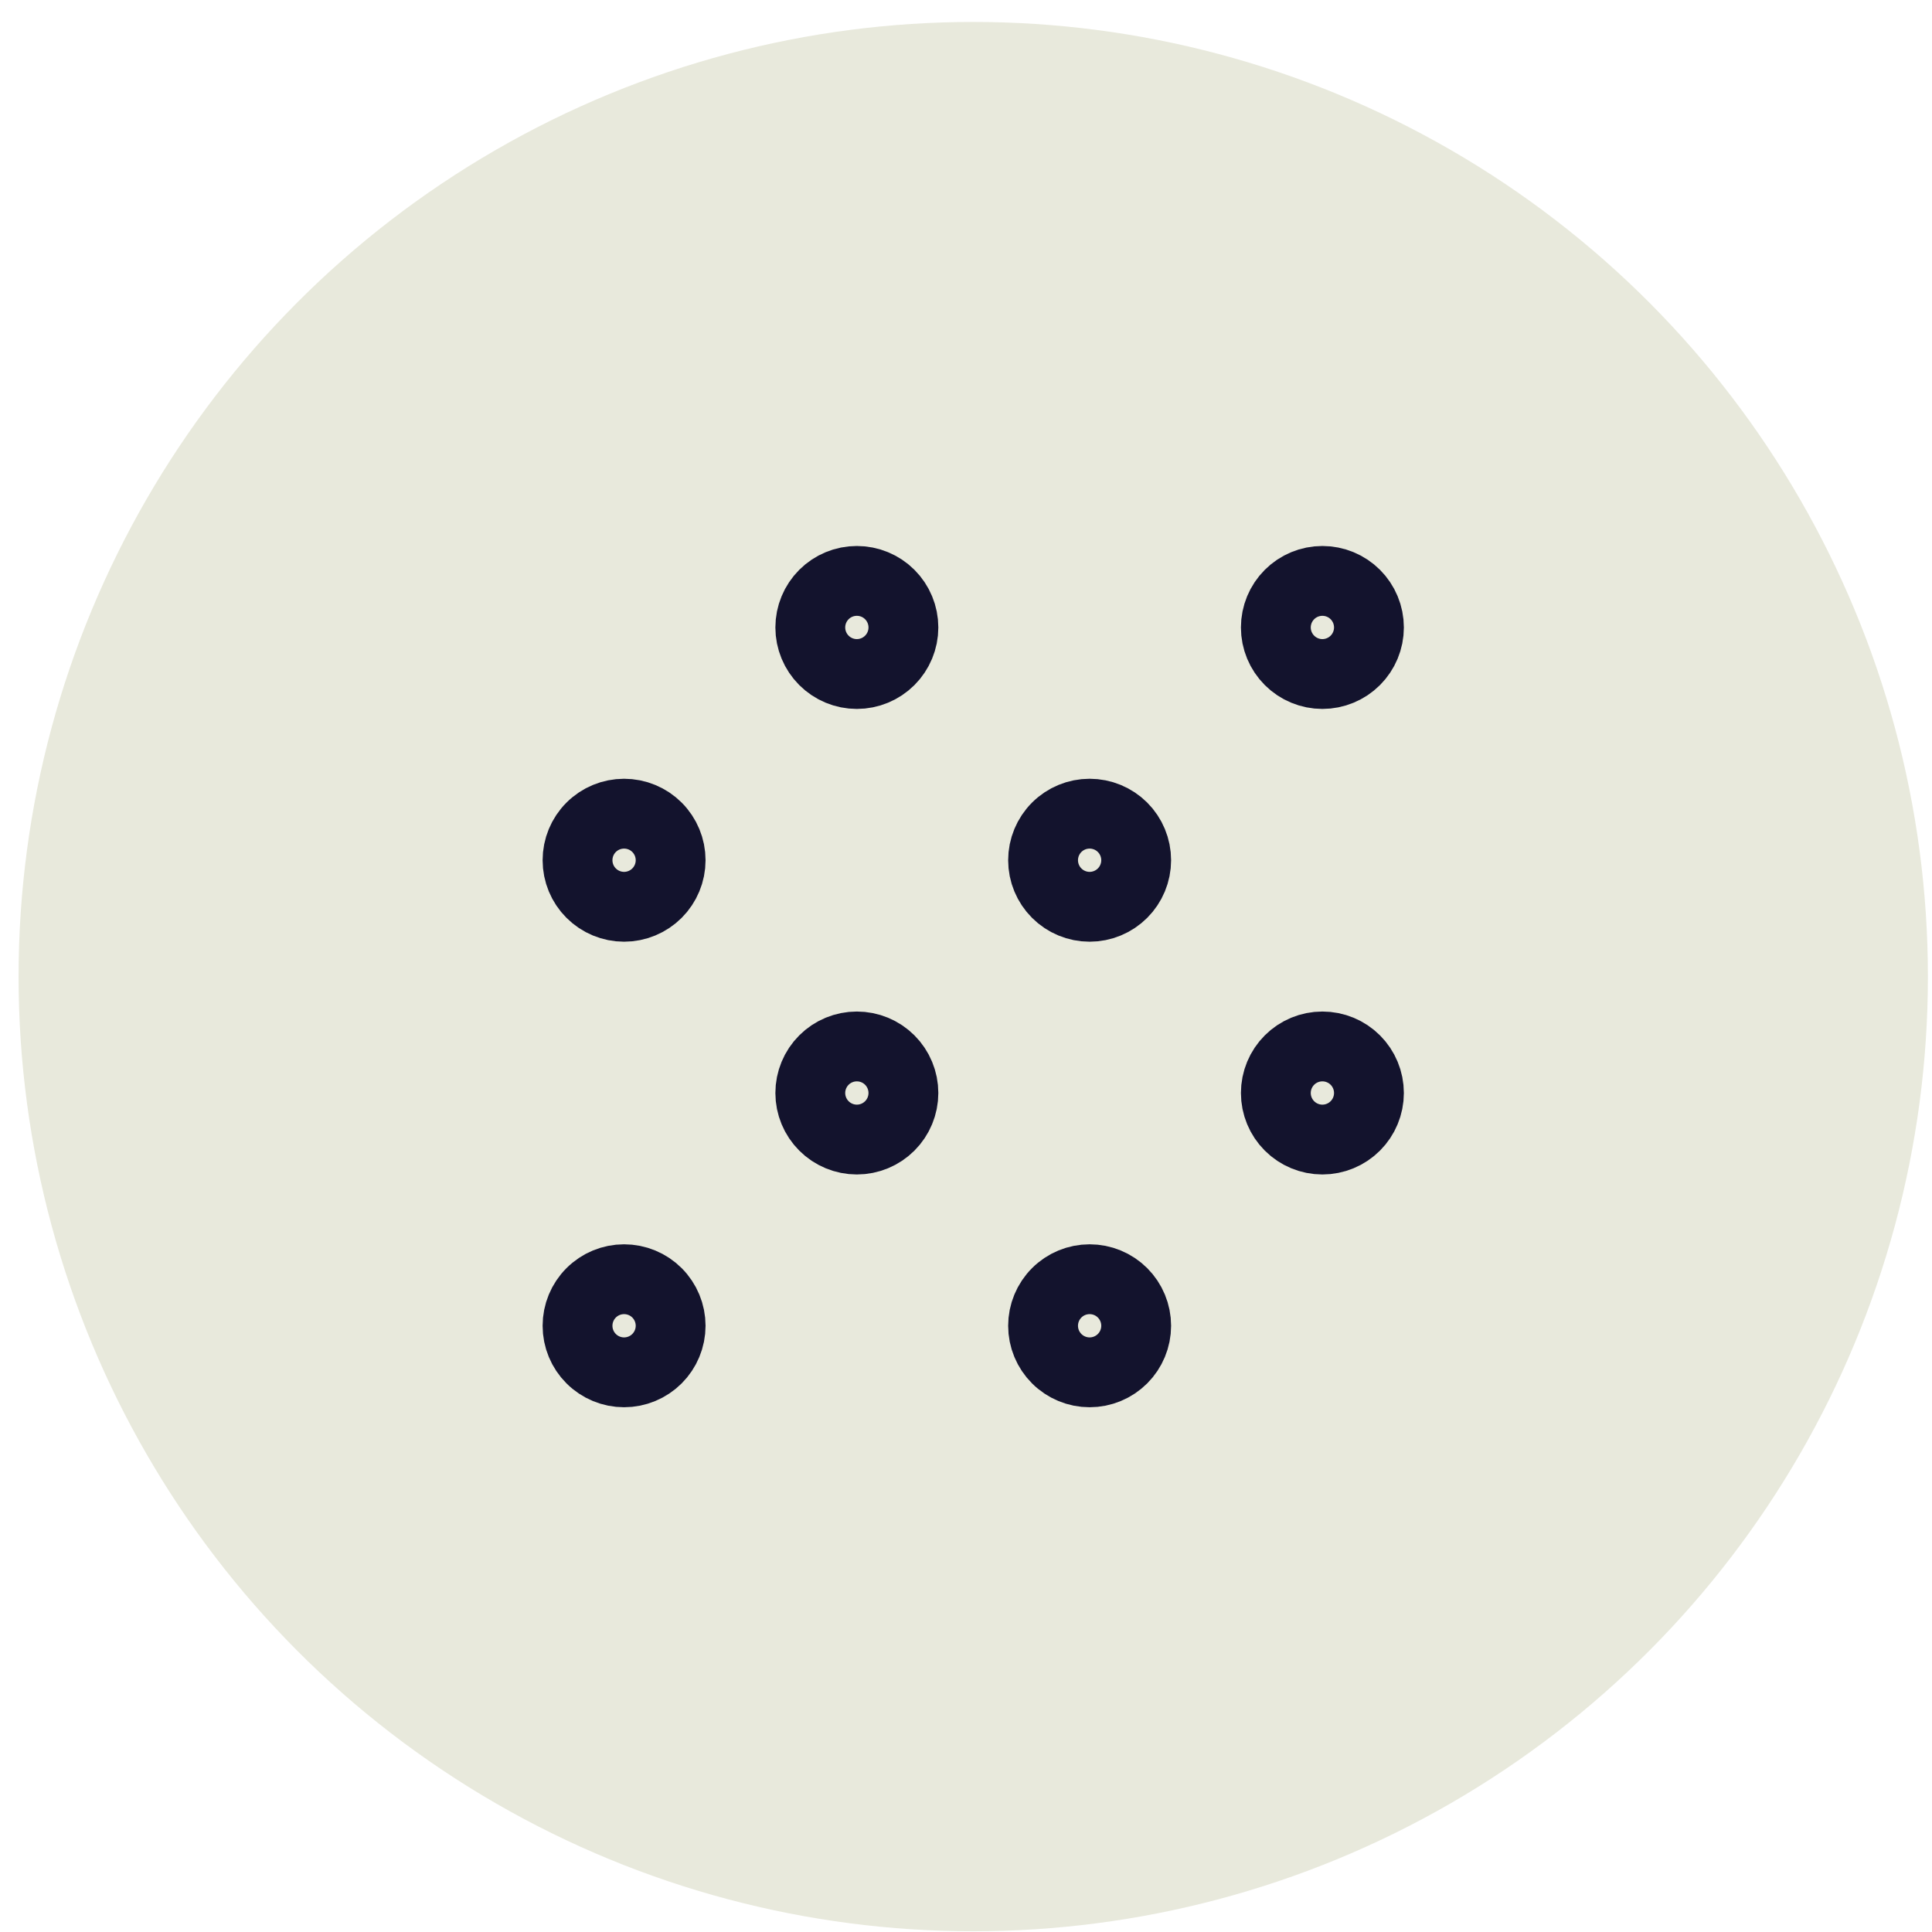 <svg width="83" height="83" viewBox="0 0 83 83" fill="none" xmlns="http://www.w3.org/2000/svg">
<circle cx="41.811" cy="41.956" r="41.013" fill="#E8E9DC"/>
<path d="M24.811 36.956C24.811 37.486 25.021 37.995 25.397 38.37C25.772 38.745 26.28 38.956 26.811 38.956C27.341 38.956 27.85 38.745 28.225 38.37C28.6 37.995 28.811 37.486 28.811 36.956C28.811 36.425 28.6 35.916 28.225 35.541C27.85 35.166 27.341 34.956 26.811 34.956C26.28 34.956 25.772 35.166 25.397 35.541C25.021 35.916 24.811 36.425 24.811 36.956Z" fill="#E8E9DC"/>
<path d="M34.811 26.956C34.811 27.486 35.022 27.995 35.397 28.37C35.772 28.745 36.28 28.956 36.811 28.956C37.341 28.956 37.85 28.745 38.225 28.37C38.6 27.995 38.811 27.486 38.811 26.956C38.811 26.425 38.6 25.916 38.225 25.541C37.85 25.166 37.341 24.956 36.811 24.956C36.28 24.956 35.772 25.166 35.397 25.541C35.022 25.916 34.811 26.425 34.811 26.956Z" fill="#E8E9DC"/>
<path d="M34.811 46.956C34.811 47.486 35.022 47.995 35.397 48.37C35.772 48.745 36.28 48.956 36.811 48.956C37.341 48.956 37.85 48.745 38.225 48.37C38.6 47.995 38.811 47.486 38.811 46.956C38.811 46.425 38.6 45.916 38.225 45.541C37.85 45.166 37.341 44.956 36.811 44.956C36.28 44.956 35.772 45.166 35.397 45.541C35.022 45.916 34.811 46.425 34.811 46.956Z" fill="#E8E9DC"/>
<path d="M24.811 56.956C24.811 57.486 25.021 57.995 25.397 58.37C25.772 58.745 26.28 58.956 26.811 58.956C27.341 58.956 27.85 58.745 28.225 58.37C28.6 57.995 28.811 57.486 28.811 56.956C28.811 56.425 28.6 55.916 28.225 55.541C27.85 55.166 27.341 54.956 26.811 54.956C26.28 54.956 25.772 55.166 25.397 55.541C25.021 55.916 24.811 56.425 24.811 56.956Z" fill="#E8E9DC"/>
<path d="M44.811 36.956C44.811 37.486 45.022 37.995 45.397 38.37C45.772 38.745 46.28 38.956 46.811 38.956C47.341 38.956 47.85 38.745 48.225 38.37C48.6 37.995 48.811 37.486 48.811 36.956C48.811 36.425 48.6 35.916 48.225 35.541C47.85 35.166 47.341 34.956 46.811 34.956C46.28 34.956 45.772 35.166 45.397 35.541C45.022 35.916 44.811 36.425 44.811 36.956Z" fill="#E8E9DC"/>
<path d="M54.811 26.956C54.811 27.486 55.022 27.995 55.397 28.37C55.772 28.745 56.28 28.956 56.811 28.956C57.341 28.956 57.85 28.745 58.225 28.37C58.6 27.995 58.811 27.486 58.811 26.956C58.811 26.425 58.6 25.916 58.225 25.541C57.85 25.166 57.341 24.956 56.811 24.956C56.28 24.956 55.772 25.166 55.397 25.541C55.022 25.916 54.811 26.425 54.811 26.956Z" fill="#E8E9DC"/>
<path d="M44.811 56.956C44.811 57.486 45.022 57.995 45.397 58.37C45.772 58.745 46.28 58.956 46.811 58.956C47.341 58.956 47.85 58.745 48.225 58.37C48.6 57.995 48.811 57.486 48.811 56.956C48.811 56.425 48.6 55.916 48.225 55.541C47.85 55.166 47.341 54.956 46.811 54.956C46.28 54.956 45.772 55.166 45.397 55.541C45.022 55.916 44.811 56.425 44.811 56.956Z" fill="#E8E9DC"/>
<path d="M54.811 46.956C54.811 47.486 55.022 47.995 55.397 48.37C55.772 48.745 56.28 48.956 56.811 48.956C57.341 48.956 57.85 48.745 58.225 48.37C58.6 47.995 58.811 47.486 58.811 46.956C58.811 46.425 58.6 45.916 58.225 45.541C57.85 45.166 57.341 44.956 56.811 44.956C56.28 44.956 55.772 45.166 55.397 45.541C55.022 45.916 54.811 46.425 54.811 46.956Z" fill="#E8E9DC"/>
<path d="M24.811 36.956C24.811 37.486 25.021 37.995 25.397 38.37C25.772 38.745 26.28 38.956 26.811 38.956C27.341 38.956 27.85 38.745 28.225 38.37C28.6 37.995 28.811 37.486 28.811 36.956C28.811 36.425 28.6 35.916 28.225 35.541C27.85 35.166 27.341 34.956 26.811 34.956C26.28 34.956 25.772 35.166 25.397 35.541C25.021 35.916 24.811 36.425 24.811 36.956Z" stroke="#13132D" stroke-width="3" stroke-linecap="square" stroke-linejoin="round"/>
<path d="M34.811 26.956C34.811 27.486 35.022 27.995 35.397 28.37C35.772 28.745 36.28 28.956 36.811 28.956C37.341 28.956 37.85 28.745 38.225 28.37C38.6 27.995 38.811 27.486 38.811 26.956C38.811 26.425 38.6 25.916 38.225 25.541C37.85 25.166 37.341 24.956 36.811 24.956C36.28 24.956 35.772 25.166 35.397 25.541C35.022 25.916 34.811 26.425 34.811 26.956Z" stroke="#13132D" stroke-width="3" stroke-linecap="square" stroke-linejoin="round"/>
<path d="M34.811 46.956C34.811 47.486 35.022 47.995 35.397 48.37C35.772 48.745 36.28 48.956 36.811 48.956C37.341 48.956 37.85 48.745 38.225 48.37C38.6 47.995 38.811 47.486 38.811 46.956C38.811 46.425 38.6 45.916 38.225 45.541C37.85 45.166 37.341 44.956 36.811 44.956C36.28 44.956 35.772 45.166 35.397 45.541C35.022 45.916 34.811 46.425 34.811 46.956Z" stroke="#13132D" stroke-width="3" stroke-linecap="square" stroke-linejoin="round"/>
<path d="M24.811 56.956C24.811 57.486 25.021 57.995 25.397 58.37C25.772 58.745 26.28 58.956 26.811 58.956C27.341 58.956 27.85 58.745 28.225 58.37C28.6 57.995 28.811 57.486 28.811 56.956C28.811 56.425 28.6 55.916 28.225 55.541C27.85 55.166 27.341 54.956 26.811 54.956C26.28 54.956 25.772 55.166 25.397 55.541C25.021 55.916 24.811 56.425 24.811 56.956Z" stroke="#13132D" stroke-width="3" stroke-linecap="square" stroke-linejoin="round"/>
<path d="M44.811 36.956C44.811 37.486 45.022 37.995 45.397 38.37C45.772 38.745 46.28 38.956 46.811 38.956C47.341 38.956 47.85 38.745 48.225 38.37C48.6 37.995 48.811 37.486 48.811 36.956C48.811 36.425 48.6 35.916 48.225 35.541C47.85 35.166 47.341 34.956 46.811 34.956C46.28 34.956 45.772 35.166 45.397 35.541C45.022 35.916 44.811 36.425 44.811 36.956Z" stroke="#13132D" stroke-width="3" stroke-linecap="square" stroke-linejoin="round"/>
<path d="M54.811 26.956C54.811 27.486 55.022 27.995 55.397 28.37C55.772 28.745 56.28 28.956 56.811 28.956C57.341 28.956 57.85 28.745 58.225 28.37C58.6 27.995 58.811 27.486 58.811 26.956C58.811 26.425 58.6 25.916 58.225 25.541C57.85 25.166 57.341 24.956 56.811 24.956C56.28 24.956 55.772 25.166 55.397 25.541C55.022 25.916 54.811 26.425 54.811 26.956Z" stroke="#13132D" stroke-width="3" stroke-linecap="square" stroke-linejoin="round"/>
<path d="M44.811 56.956C44.811 57.486 45.022 57.995 45.397 58.37C45.772 58.745 46.28 58.956 46.811 58.956C47.341 58.956 47.85 58.745 48.225 58.37C48.6 57.995 48.811 57.486 48.811 56.956C48.811 56.425 48.6 55.916 48.225 55.541C47.85 55.166 47.341 54.956 46.811 54.956C46.28 54.956 45.772 55.166 45.397 55.541C45.022 55.916 44.811 56.425 44.811 56.956Z" stroke="#13132D" stroke-width="3" stroke-linecap="square" stroke-linejoin="round"/>
<path d="M54.811 46.956C54.811 47.486 55.022 47.995 55.397 48.37C55.772 48.745 56.28 48.956 56.811 48.956C57.341 48.956 57.85 48.745 58.225 48.37C58.6 47.995 58.811 47.486 58.811 46.956C58.811 46.425 58.6 45.916 58.225 45.541C57.85 45.166 57.341 44.956 56.811 44.956C56.28 44.956 55.772 45.166 55.397 45.541C55.022 45.916 54.811 46.425 54.811 46.956Z" stroke="#13132D" stroke-width="3" stroke-linecap="square" stroke-linejoin="round"/>
</svg>
